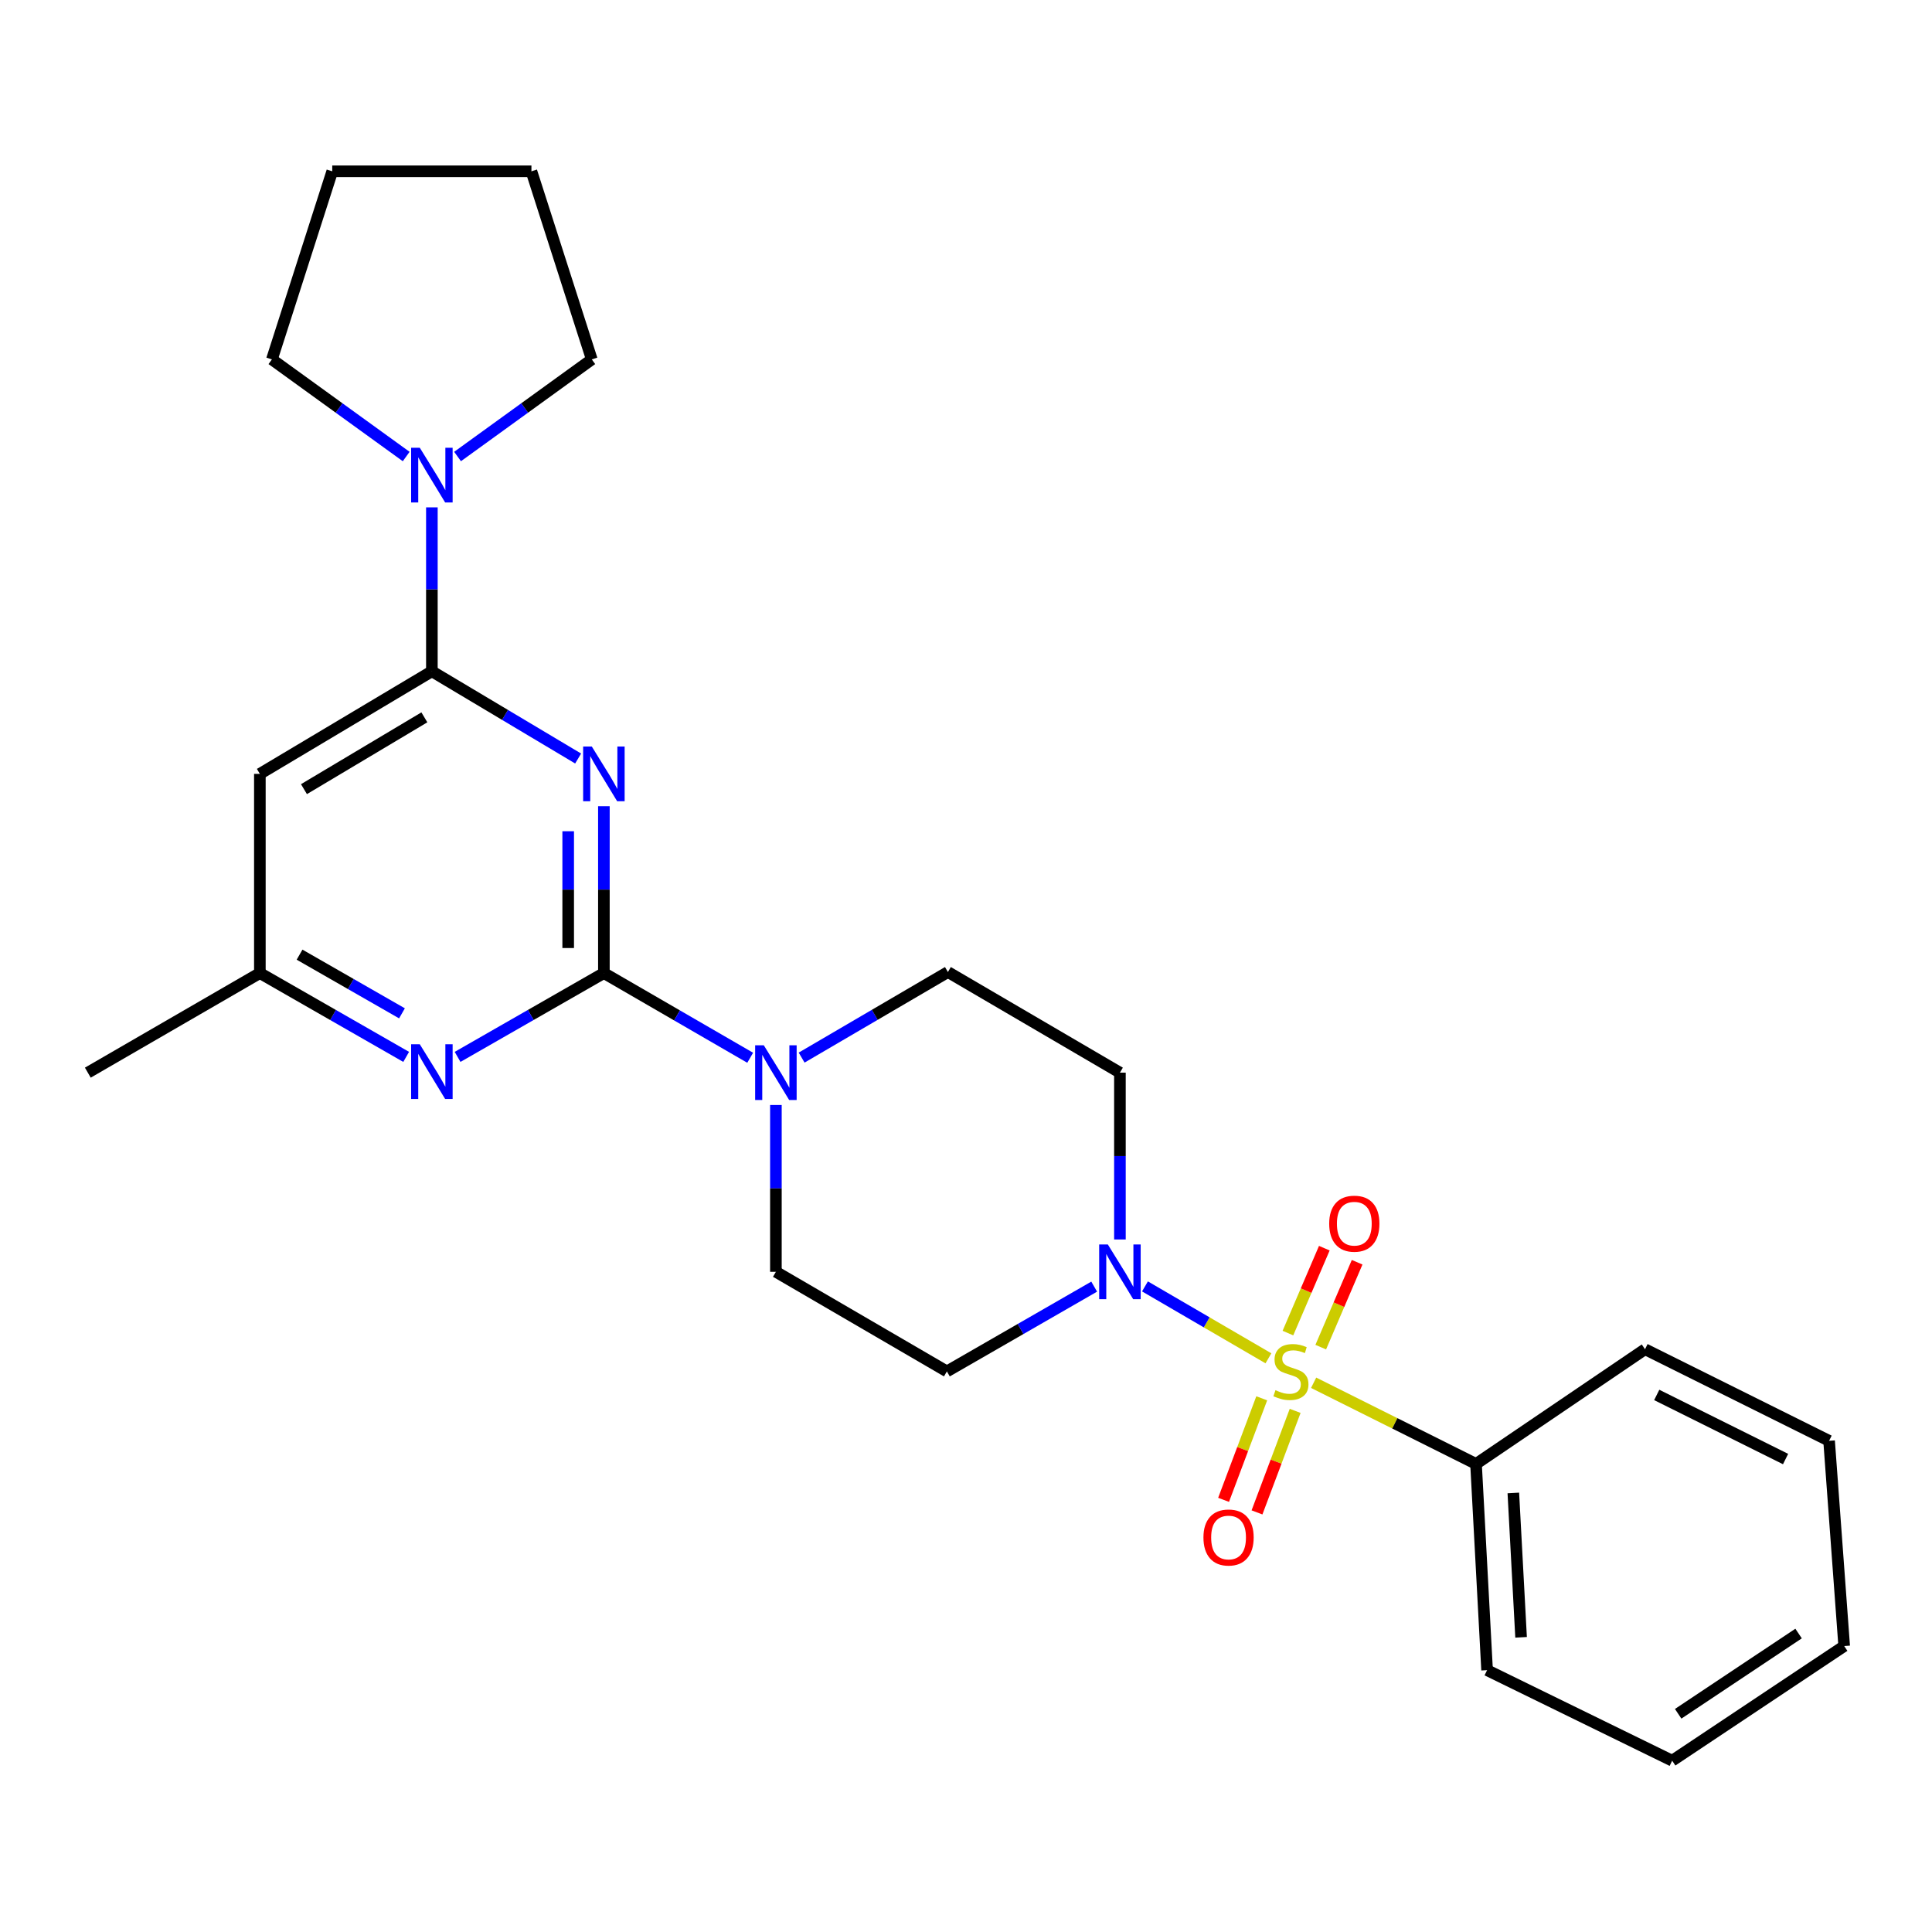 <?xml version='1.0' encoding='iso-8859-1'?>
<svg version='1.1' baseProfile='full'
              xmlns='http://www.w3.org/2000/svg'
                      xmlns:rdkit='http://www.rdkit.org/xml'
                      xmlns:xlink='http://www.w3.org/1999/xlink'
                  xml:space='preserve'
width='1000px' height='1000px' viewBox='0 0 1000 1000'>
<!-- END OF HEADER -->
<rect style='opacity:1.0;fill:#FFFFFF;stroke:none' width='1000' height='1000' x='0' y='0'> </rect>
<path class='bond-3' d='M 656.537,703.06 L 624.585,684.451' style='fill:none;fill-rule:evenodd;stroke:#CCCC00;stroke-width:6px;stroke-linecap:butt;stroke-linejoin:miter;stroke-opacity:1' />
<path class='bond-3' d='M 624.585,684.451 L 592.633,665.841' style='fill:none;fill-rule:evenodd;stroke:#0000FF;stroke-width:6px;stroke-linecap:butt;stroke-linejoin:miter;stroke-opacity:1' />
<path class='bond-8' d='M 653.074,723.763 L 643.198,750.039' style='fill:none;fill-rule:evenodd;stroke:#CCCC00;stroke-width:6px;stroke-linecap:butt;stroke-linejoin:miter;stroke-opacity:1' />
<path class='bond-8' d='M 643.198,750.039 L 633.322,776.315' style='fill:none;fill-rule:evenodd;stroke:#FF0000;stroke-width:6px;stroke-linecap:butt;stroke-linejoin:miter;stroke-opacity:1' />
<path class='bond-8' d='M 670.372,730.264 L 660.497,756.54' style='fill:none;fill-rule:evenodd;stroke:#CCCC00;stroke-width:6px;stroke-linecap:butt;stroke-linejoin:miter;stroke-opacity:1' />
<path class='bond-8' d='M 660.497,756.54 L 650.621,782.816' style='fill:none;fill-rule:evenodd;stroke:#FF0000;stroke-width:6px;stroke-linecap:butt;stroke-linejoin:miter;stroke-opacity:1' />
<path class='bond-9' d='M 683.616,697.278 L 693.034,675.306' style='fill:none;fill-rule:evenodd;stroke:#CCCC00;stroke-width:6px;stroke-linecap:butt;stroke-linejoin:miter;stroke-opacity:1' />
<path class='bond-9' d='M 693.034,675.306 L 702.452,653.334' style='fill:none;fill-rule:evenodd;stroke:#FF0000;stroke-width:6px;stroke-linecap:butt;stroke-linejoin:miter;stroke-opacity:1' />
<path class='bond-9' d='M 666.63,689.998 L 676.049,668.025' style='fill:none;fill-rule:evenodd;stroke:#CCCC00;stroke-width:6px;stroke-linecap:butt;stroke-linejoin:miter;stroke-opacity:1' />
<path class='bond-9' d='M 676.049,668.025 L 685.467,646.053' style='fill:none;fill-rule:evenodd;stroke:#FF0000;stroke-width:6px;stroke-linecap:butt;stroke-linejoin:miter;stroke-opacity:1' />
<path class='bond-12' d='M 679.936,715.716 L 721.961,736.72' style='fill:none;fill-rule:evenodd;stroke:#CCCC00;stroke-width:6px;stroke-linecap:butt;stroke-linejoin:miter;stroke-opacity:1' />
<path class='bond-12' d='M 721.961,736.72 L 763.986,757.724' style='fill:none;fill-rule:evenodd;stroke:#000000;stroke-width:6px;stroke-linecap:butt;stroke-linejoin:miter;stroke-opacity:1' />
<path class='bond-0' d='M 312.572,417.295 L 312.572,460.475' style='fill:none;fill-rule:evenodd;stroke:#0000FF;stroke-width:6px;stroke-linecap:butt;stroke-linejoin:miter;stroke-opacity:1' />
<path class='bond-0' d='M 312.572,460.475 L 312.572,503.655' style='fill:none;fill-rule:evenodd;stroke:#000000;stroke-width:6px;stroke-linecap:butt;stroke-linejoin:miter;stroke-opacity:1' />
<path class='bond-0' d='M 294.092,430.249 L 294.092,460.475' style='fill:none;fill-rule:evenodd;stroke:#0000FF;stroke-width:6px;stroke-linecap:butt;stroke-linejoin:miter;stroke-opacity:1' />
<path class='bond-0' d='M 294.092,460.475 L 294.092,490.701' style='fill:none;fill-rule:evenodd;stroke:#000000;stroke-width:6px;stroke-linecap:butt;stroke-linejoin:miter;stroke-opacity:1' />
<path class='bond-2' d='M 299.241,392.606 L 261.39,370.032' style='fill:none;fill-rule:evenodd;stroke:#0000FF;stroke-width:6px;stroke-linecap:butt;stroke-linejoin:miter;stroke-opacity:1' />
<path class='bond-2' d='M 261.39,370.032 L 223.54,347.458' style='fill:none;fill-rule:evenodd;stroke:#000000;stroke-width:6px;stroke-linecap:butt;stroke-linejoin:miter;stroke-opacity:1' />
<path class='bond-1' d='M 312.572,503.655 L 350.432,525.576' style='fill:none;fill-rule:evenodd;stroke:#000000;stroke-width:6px;stroke-linecap:butt;stroke-linejoin:miter;stroke-opacity:1' />
<path class='bond-1' d='M 350.432,525.576 L 388.293,547.496' style='fill:none;fill-rule:evenodd;stroke:#0000FF;stroke-width:6px;stroke-linecap:butt;stroke-linejoin:miter;stroke-opacity:1' />
<path class='bond-5' d='M 312.572,503.655 L 274.709,525.35' style='fill:none;fill-rule:evenodd;stroke:#000000;stroke-width:6px;stroke-linecap:butt;stroke-linejoin:miter;stroke-opacity:1' />
<path class='bond-5' d='M 274.709,525.35 L 236.845,547.046' style='fill:none;fill-rule:evenodd;stroke:#0000FF;stroke-width:6px;stroke-linecap:butt;stroke-linejoin:miter;stroke-opacity:1' />
<path class='bond-6' d='M 223.54,347.458 L 223.54,305.034' style='fill:none;fill-rule:evenodd;stroke:#000000;stroke-width:6px;stroke-linecap:butt;stroke-linejoin:miter;stroke-opacity:1' />
<path class='bond-6' d='M 223.54,305.034 L 223.54,262.609' style='fill:none;fill-rule:evenodd;stroke:#0000FF;stroke-width:6px;stroke-linecap:butt;stroke-linejoin:miter;stroke-opacity:1' />
<path class='bond-28' d='M 223.54,347.458 L 134.507,400.557' style='fill:none;fill-rule:evenodd;stroke:#000000;stroke-width:6px;stroke-linecap:butt;stroke-linejoin:miter;stroke-opacity:1' />
<path class='bond-28' d='M 219.651,371.295 L 157.328,408.464' style='fill:none;fill-rule:evenodd;stroke:#000000;stroke-width:6px;stroke-linecap:butt;stroke-linejoin:miter;stroke-opacity:1' />
<path class='bond-10' d='M 566.346,665.959 L 528.224,687.9' style='fill:none;fill-rule:evenodd;stroke:#0000FF;stroke-width:6px;stroke-linecap:butt;stroke-linejoin:miter;stroke-opacity:1' />
<path class='bond-10' d='M 528.224,687.9 L 490.103,709.84' style='fill:none;fill-rule:evenodd;stroke:#000000;stroke-width:6px;stroke-linecap:butt;stroke-linejoin:miter;stroke-opacity:1' />
<path class='bond-11' d='M 579.669,641.554 L 579.669,598.379' style='fill:none;fill-rule:evenodd;stroke:#0000FF;stroke-width:6px;stroke-linecap:butt;stroke-linejoin:miter;stroke-opacity:1' />
<path class='bond-11' d='M 579.669,598.379 L 579.669,555.204' style='fill:none;fill-rule:evenodd;stroke:#000000;stroke-width:6px;stroke-linecap:butt;stroke-linejoin:miter;stroke-opacity:1' />
<path class='bond-4' d='M 414.923,547.413 L 452.78,525.267' style='fill:none;fill-rule:evenodd;stroke:#0000FF;stroke-width:6px;stroke-linecap:butt;stroke-linejoin:miter;stroke-opacity:1' />
<path class='bond-4' d='M 452.78,525.267 L 490.637,503.121' style='fill:none;fill-rule:evenodd;stroke:#000000;stroke-width:6px;stroke-linecap:butt;stroke-linejoin:miter;stroke-opacity:1' />
<path class='bond-26' d='M 401.604,571.941 L 401.604,615.116' style='fill:none;fill-rule:evenodd;stroke:#0000FF;stroke-width:6px;stroke-linecap:butt;stroke-linejoin:miter;stroke-opacity:1' />
<path class='bond-26' d='M 401.604,615.116 L 401.604,658.291' style='fill:none;fill-rule:evenodd;stroke:#000000;stroke-width:6px;stroke-linecap:butt;stroke-linejoin:miter;stroke-opacity:1' />
<path class='bond-13' d='M 210.234,547.046 L 172.371,525.35' style='fill:none;fill-rule:evenodd;stroke:#0000FF;stroke-width:6px;stroke-linecap:butt;stroke-linejoin:miter;stroke-opacity:1' />
<path class='bond-13' d='M 172.371,525.35 L 134.507,503.655' style='fill:none;fill-rule:evenodd;stroke:#000000;stroke-width:6px;stroke-linecap:butt;stroke-linejoin:miter;stroke-opacity:1' />
<path class='bond-13' d='M 208.063,524.503 L 181.558,509.316' style='fill:none;fill-rule:evenodd;stroke:#0000FF;stroke-width:6px;stroke-linecap:butt;stroke-linejoin:miter;stroke-opacity:1' />
<path class='bond-13' d='M 181.558,509.316 L 155.054,494.129' style='fill:none;fill-rule:evenodd;stroke:#000000;stroke-width:6px;stroke-linecap:butt;stroke-linejoin:miter;stroke-opacity:1' />
<path class='bond-16' d='M 210.245,236.295 L 175.492,211.16' style='fill:none;fill-rule:evenodd;stroke:#0000FF;stroke-width:6px;stroke-linecap:butt;stroke-linejoin:miter;stroke-opacity:1' />
<path class='bond-16' d='M 175.492,211.16 L 140.739,186.025' style='fill:none;fill-rule:evenodd;stroke:#000000;stroke-width:6px;stroke-linecap:butt;stroke-linejoin:miter;stroke-opacity:1' />
<path class='bond-17' d='M 236.834,236.292 L 271.572,211.159' style='fill:none;fill-rule:evenodd;stroke:#0000FF;stroke-width:6px;stroke-linecap:butt;stroke-linejoin:miter;stroke-opacity:1' />
<path class='bond-17' d='M 271.572,211.159 L 306.309,186.025' style='fill:none;fill-rule:evenodd;stroke:#000000;stroke-width:6px;stroke-linecap:butt;stroke-linejoin:miter;stroke-opacity:1' />
<path class='bond-7' d='M 134.507,400.557 L 134.507,503.655' style='fill:none;fill-rule:evenodd;stroke:#000000;stroke-width:6px;stroke-linecap:butt;stroke-linejoin:miter;stroke-opacity:1' />
<path class='bond-15' d='M 490.103,709.84 L 401.604,658.291' style='fill:none;fill-rule:evenodd;stroke:#000000;stroke-width:6px;stroke-linecap:butt;stroke-linejoin:miter;stroke-opacity:1' />
<path class='bond-14' d='M 579.669,555.204 L 490.637,503.121' style='fill:none;fill-rule:evenodd;stroke:#000000;stroke-width:6px;stroke-linecap:butt;stroke-linejoin:miter;stroke-opacity:1' />
<path class='bond-18' d='M 763.986,757.724 L 769.715,864.476' style='fill:none;fill-rule:evenodd;stroke:#000000;stroke-width:6px;stroke-linecap:butt;stroke-linejoin:miter;stroke-opacity:1' />
<path class='bond-18' d='M 783.299,772.746 L 787.309,847.473' style='fill:none;fill-rule:evenodd;stroke:#000000;stroke-width:6px;stroke-linecap:butt;stroke-linejoin:miter;stroke-opacity:1' />
<path class='bond-19' d='M 763.986,757.724 L 851.458,698.362' style='fill:none;fill-rule:evenodd;stroke:#000000;stroke-width:6px;stroke-linecap:butt;stroke-linejoin:miter;stroke-opacity:1' />
<path class='bond-20' d='M 134.507,503.655 L 45.455,555.204' style='fill:none;fill-rule:evenodd;stroke:#000000;stroke-width:6px;stroke-linecap:butt;stroke-linejoin:miter;stroke-opacity:1' />
<path class='bond-21' d='M 140.739,186.025 L 171.97,88.667' style='fill:none;fill-rule:evenodd;stroke:#000000;stroke-width:6px;stroke-linecap:butt;stroke-linejoin:miter;stroke-opacity:1' />
<path class='bond-22' d='M 306.309,186.025 L 275.068,88.667' style='fill:none;fill-rule:evenodd;stroke:#000000;stroke-width:6px;stroke-linecap:butt;stroke-linejoin:miter;stroke-opacity:1' />
<path class='bond-24' d='M 769.715,864.476 L 865.513,911.333' style='fill:none;fill-rule:evenodd;stroke:#000000;stroke-width:6px;stroke-linecap:butt;stroke-linejoin:miter;stroke-opacity:1' />
<path class='bond-23' d='M 851.458,698.362 L 946.733,745.763' style='fill:none;fill-rule:evenodd;stroke:#000000;stroke-width:6px;stroke-linecap:butt;stroke-linejoin:miter;stroke-opacity:1' />
<path class='bond-23' d='M 857.518,722.017 L 924.21,755.198' style='fill:none;fill-rule:evenodd;stroke:#000000;stroke-width:6px;stroke-linecap:butt;stroke-linejoin:miter;stroke-opacity:1' />
<path class='bond-29' d='M 171.97,88.667 L 275.068,88.667' style='fill:none;fill-rule:evenodd;stroke:#000000;stroke-width:6px;stroke-linecap:butt;stroke-linejoin:miter;stroke-opacity:1' />
<path class='bond-25' d='M 946.733,745.763 L 954.545,851.992' style='fill:none;fill-rule:evenodd;stroke:#000000;stroke-width:6px;stroke-linecap:butt;stroke-linejoin:miter;stroke-opacity:1' />
<path class='bond-27' d='M 865.513,911.333 L 954.545,851.992' style='fill:none;fill-rule:evenodd;stroke:#000000;stroke-width:6px;stroke-linecap:butt;stroke-linejoin:miter;stroke-opacity:1' />
<path class='bond-27' d='M 868.619,887.055 L 930.941,845.516' style='fill:none;fill-rule:evenodd;stroke:#000000;stroke-width:6px;stroke-linecap:butt;stroke-linejoin:miter;stroke-opacity:1' />
<path  class='atom-0' d='M 660.178 719.56
Q 660.498 719.68, 661.818 720.24
Q 663.138 720.8, 664.578 721.16
Q 666.058 721.48, 667.498 721.48
Q 670.178 721.48, 671.738 720.2
Q 673.298 718.88, 673.298 716.6
Q 673.298 715.04, 672.498 714.08
Q 671.738 713.12, 670.538 712.6
Q 669.338 712.08, 667.338 711.48
Q 664.818 710.72, 663.298 710
Q 661.818 709.28, 660.738 707.76
Q 659.698 706.24, 659.698 703.68
Q 659.698 700.12, 662.098 697.92
Q 664.538 695.72, 669.338 695.72
Q 672.618 695.72, 676.338 697.28
L 675.418 700.36
Q 672.018 698.96, 669.458 698.96
Q 666.698 698.96, 665.178 700.12
Q 663.658 701.24, 663.698 703.2
Q 663.698 704.72, 664.458 705.64
Q 665.258 706.56, 666.378 707.08
Q 667.538 707.6, 669.458 708.2
Q 672.018 709, 673.538 709.8
Q 675.058 710.6, 676.138 712.24
Q 677.258 713.84, 677.258 716.6
Q 677.258 720.52, 674.618 722.64
Q 672.018 724.72, 667.658 724.72
Q 665.138 724.72, 663.218 724.16
Q 661.338 723.64, 659.098 722.72
L 660.178 719.56
' fill='#CCCC00'/>
<path  class='atom-1' d='M 306.312 386.397
L 315.592 401.397
Q 316.512 402.877, 317.992 405.557
Q 319.472 408.237, 319.552 408.397
L 319.552 386.397
L 323.312 386.397
L 323.312 414.717
L 319.432 414.717
L 309.472 398.317
Q 308.312 396.397, 307.072 394.197
Q 305.872 391.997, 305.512 391.317
L 305.512 414.717
L 301.832 414.717
L 301.832 386.397
L 306.312 386.397
' fill='#0000FF'/>
<path  class='atom-4' d='M 573.409 644.131
L 582.689 659.131
Q 583.609 660.611, 585.089 663.291
Q 586.569 665.971, 586.649 666.131
L 586.649 644.131
L 590.409 644.131
L 590.409 672.451
L 586.529 672.451
L 576.569 656.051
Q 575.409 654.131, 574.169 651.931
Q 572.969 649.731, 572.609 649.051
L 572.609 672.451
L 568.929 672.451
L 568.929 644.131
L 573.409 644.131
' fill='#0000FF'/>
<path  class='atom-5' d='M 395.344 541.044
L 404.624 556.044
Q 405.544 557.524, 407.024 560.204
Q 408.504 562.884, 408.584 563.044
L 408.584 541.044
L 412.344 541.044
L 412.344 569.364
L 408.464 569.364
L 398.504 552.964
Q 397.344 551.044, 396.104 548.844
Q 394.904 546.644, 394.544 545.964
L 394.544 569.364
L 390.864 569.364
L 390.864 541.044
L 395.344 541.044
' fill='#0000FF'/>
<path  class='atom-6' d='M 217.28 540.51
L 226.56 555.51
Q 227.48 556.99, 228.96 559.67
Q 230.44 562.35, 230.52 562.51
L 230.52 540.51
L 234.28 540.51
L 234.28 568.83
L 230.4 568.83
L 220.44 552.43
Q 219.28 550.51, 218.04 548.31
Q 216.84 546.11, 216.48 545.43
L 216.48 568.83
L 212.8 568.83
L 212.8 540.51
L 217.28 540.51
' fill='#0000FF'/>
<path  class='atom-7' d='M 217.28 231.751
L 226.56 246.751
Q 227.48 248.231, 228.96 250.911
Q 230.44 253.591, 230.52 253.751
L 230.52 231.751
L 234.28 231.751
L 234.28 260.071
L 230.4 260.071
L 220.44 243.671
Q 219.28 241.751, 218.04 239.551
Q 216.84 237.351, 216.48 236.671
L 216.48 260.071
L 212.8 260.071
L 212.8 231.751
L 217.28 231.751
' fill='#0000FF'/>
<path  class='atom-9' d='M 622.9 795.8
Q 622.9 789, 626.26 785.2
Q 629.62 781.4, 635.9 781.4
Q 642.18 781.4, 645.54 785.2
Q 648.9 789, 648.9 795.8
Q 648.9 802.68, 645.5 806.6
Q 642.1 810.48, 635.9 810.48
Q 629.66 810.48, 626.26 806.6
Q 622.9 802.72, 622.9 795.8
M 635.9 807.28
Q 640.22 807.28, 642.54 804.4
Q 644.9 801.48, 644.9 795.8
Q 644.9 790.24, 642.54 787.44
Q 640.22 784.6, 635.9 784.6
Q 631.58 784.6, 629.22 787.4
Q 626.9 790.2, 626.9 795.8
Q 626.9 801.52, 629.22 804.4
Q 631.58 807.28, 635.9 807.28
' fill='#FF0000'/>
<path  class='atom-10' d='M 687.99 633.372
Q 687.99 626.572, 691.35 622.772
Q 694.71 618.972, 700.99 618.972
Q 707.27 618.972, 710.63 622.772
Q 713.99 626.572, 713.99 633.372
Q 713.99 640.252, 710.59 644.172
Q 707.19 648.052, 700.99 648.052
Q 694.75 648.052, 691.35 644.172
Q 687.99 640.292, 687.99 633.372
M 700.99 644.852
Q 705.31 644.852, 707.63 641.972
Q 709.99 639.052, 709.99 633.372
Q 709.99 627.812, 707.63 625.012
Q 705.31 622.172, 700.99 622.172
Q 696.67 622.172, 694.31 624.972
Q 691.99 627.772, 691.99 633.372
Q 691.99 639.092, 694.31 641.972
Q 696.67 644.852, 700.99 644.852
' fill='#FF0000'/>
</svg>
